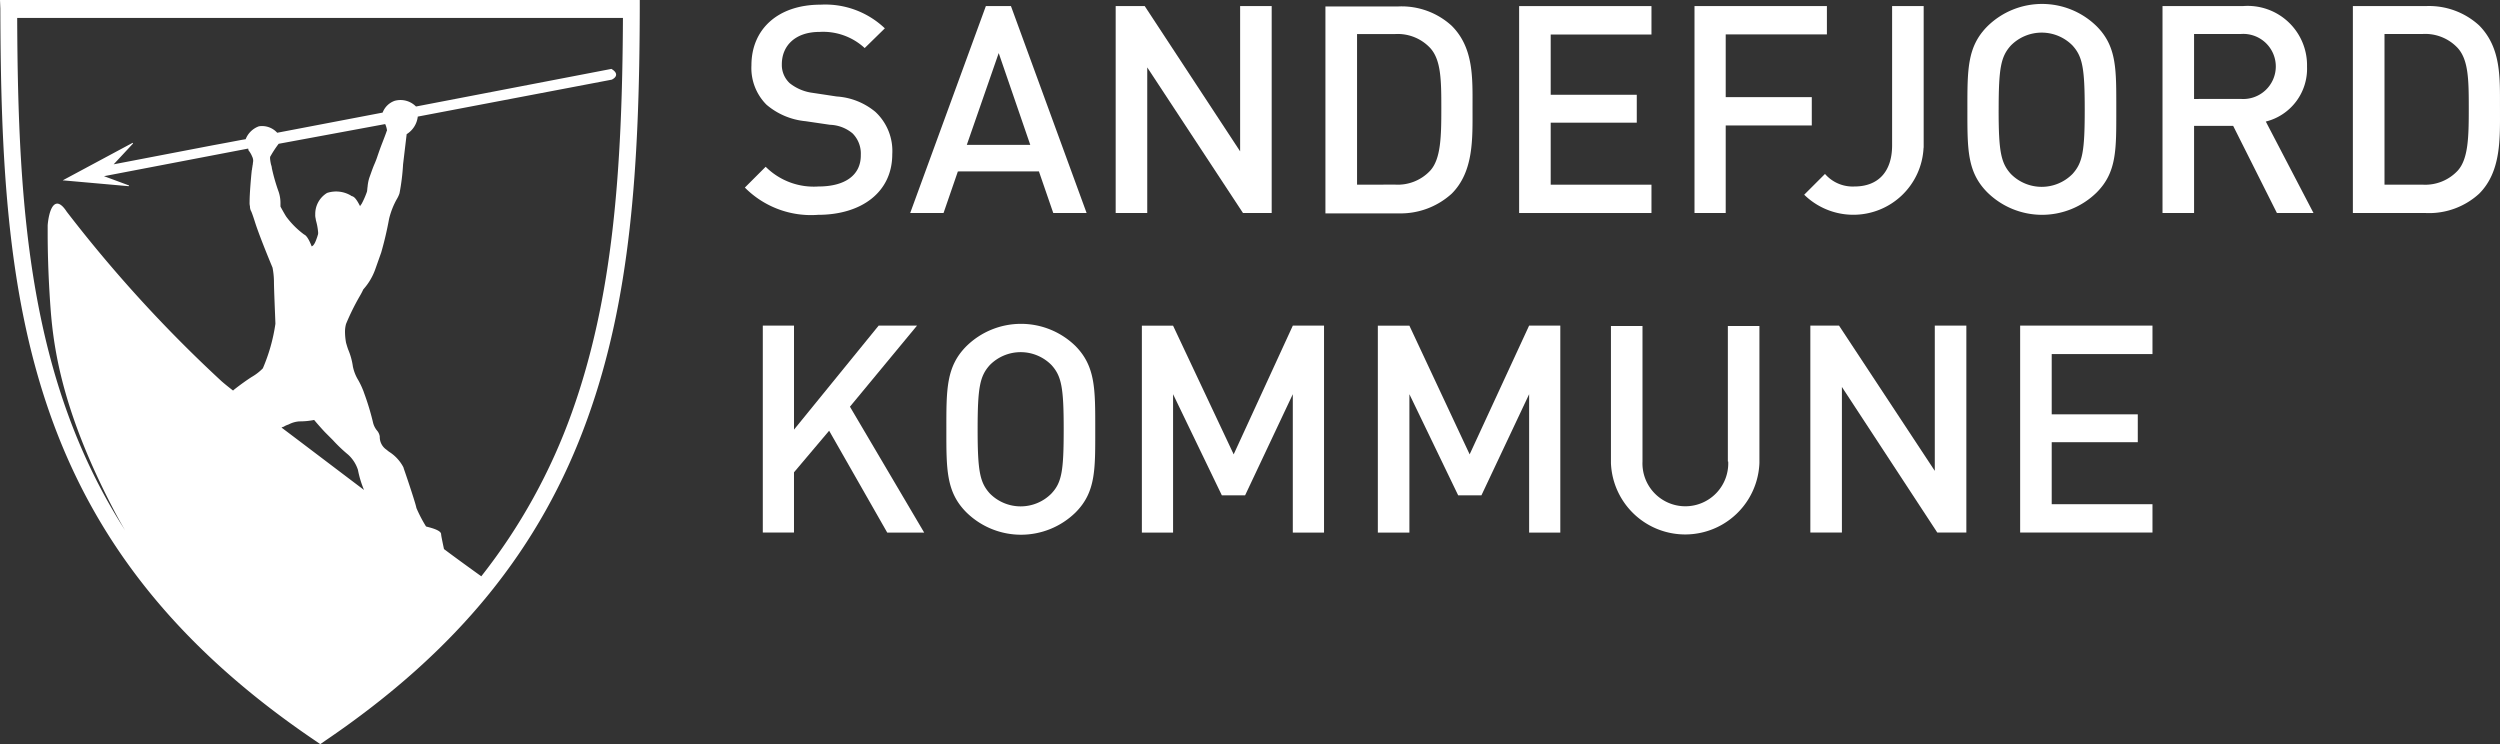 <svg xmlns="http://www.w3.org/2000/svg" width="161.258" height="48" viewBox="0 0 161.258 48">
  <rect x="0" y="0" width="161.258" height="48" fill="#333333" stroke="none"/>
  <g id="Group_5829" data-name="Group 5829" transform="translate(-507.51 -811.23)">
    <path id="Path_7623" data-name="Path 7623" d="M533.022,823.088a4.39,4.39,0,0,1-3.4-1.272l-1.342,1.342A6.01,6.01,0,0,0,533,824.916c2.8,0,4.788-1.457,4.788-3.909a3.442,3.442,0,0,0-1.087-2.73,4.341,4.341,0,0,0-2.5-.995l-1.527-.231a2.994,2.994,0,0,1-1.5-.625,1.607,1.607,0,0,1-.509-1.226c0-1.18.856-2.082,2.429-2.082a3.95,3.95,0,0,1,2.915,1.041l1.3-1.272a5.567,5.567,0,0,0-4.141-1.527c-2.776,0-4.464,1.6-4.464,3.909a3.346,3.346,0,0,0,.972,2.544,4.532,4.532,0,0,0,2.521,1.064l1.573.231a2.393,2.393,0,0,1,1.457.555,1.846,1.846,0,0,1,.532,1.388C535.775,822.348,534.757,823.088,533.022,823.088Z" transform="translate(27.276 0.171)" fill="#fff"/>
    <path id="Path_7624" data-name="Path 7624" d="M541.194,822.064l.925,2.683h2.151L539.39,811.4h-1.619l-4.881,13.348h2.151l.925-2.683ZM538.6,814.43l2.036,5.922h-4.094Z" transform="translate(33.33 0.223)" fill="#fff"/>
    <path id="Path_7625" data-name="Path 7625" d="M540.656,815.355l6.176,9.392h1.851V811.4h-2.036v9.369l-6.153-9.369H538.62v13.347h2.036Z" transform="translate(40.855 0.223)" fill="#fff"/>
    <path id="Path_7626" data-name="Path 7626" d="M552.613,823.485c1.434-1.435,1.342-3.586,1.342-5.506s.093-3.886-1.342-5.32a4.78,4.78,0,0,0-3.447-1.249h-4.7v13.347h4.7A4.9,4.9,0,0,0,552.613,823.485Zm-6.107-.578v-9.716h2.452a2.866,2.866,0,0,1,2.267.9c.694.763.717,2.036.717,3.863s-.023,3.285-.717,4.048a2.866,2.866,0,0,1-2.267.9Z" transform="translate(48.538 0.236)" fill="#fff"/>
    <path id="Path_7627" data-name="Path 7627" d="M558.406,822.92h-6.5v-4h5.552v-1.8h-5.552v-3.886h6.5V811.4H549.87v13.347h8.536Z" transform="translate(55.629 0.223)" fill="#fff"/>
    <path id="Path_7628" data-name="Path 7628" d="M556.773,819.1h5.552v-1.827h-5.552v-4.048H563.3V811.4H554.76v13.347h2.013Z" transform="translate(62.051 0.223)" fill="#fff"/>
    <path id="Path_7629" data-name="Path 7629" d="M565.523,820.537V811.4h-2.036v8.976c0,1.735-.925,2.66-2.429,2.66a2.364,2.364,0,0,1-1.9-.81l-1.342,1.341a4.534,4.534,0,0,0,7.7-3.03Z" transform="translate(66.07 0.223)" fill="#fff"/>
    <path id="Path_7630" data-name="Path 7630" d="M570.7,823.508c1.319-1.318,1.272-2.8,1.272-5.367s.046-4.048-1.272-5.367a5.028,5.028,0,0,0-7.032,0c-1.319,1.319-1.3,2.8-1.3,5.367s-.023,4.048,1.3,5.367a5.027,5.027,0,0,0,7.032,0Zm-6.315-5.344c0-2.683.139-3.424.786-4.141a2.792,2.792,0,0,1,3.979,0c.648.717.787,1.457.787,4.141s-.139,3.423-.787,4.141a2.793,2.793,0,0,1-3.979,0C564.521,821.588,564.383,820.824,564.383,818.164Z" transform="translate(72.045 0.144)" fill="#fff"/>
    <path id="Path_7631" data-name="Path 7631" d="M577.132,815.309a3.829,3.829,0,0,0-4.141-3.909H567.81v13.348h2.036v-5.621h2.522l2.822,5.621h2.36l-3.077-5.9A3.511,3.511,0,0,0,577.132,815.309Zm-7.287,2.082V813.2h3.007a2.1,2.1,0,1,1,0,4.187Z" transform="translate(79.189 0.223)" fill="#fff"/>
    <path id="Path_7632" data-name="Path 7632" d="M581.263,812.649a4.781,4.781,0,0,0-3.447-1.249h-4.7v13.348h4.7a4.781,4.781,0,0,0,3.447-1.249c1.434-1.434,1.342-3.585,1.342-5.506C582.6,816.049,582.7,814.106,581.263,812.649Zm-1.388,9.369a2.866,2.866,0,0,1-2.267.9h-2.452V813.2h2.452a2.866,2.866,0,0,1,2.267.9c.694.764.717,2.036.717,3.863C580.592,819.82,580.569,821.254,579.875,822.018Z" transform="translate(86.162 0.223)" fill="#fff"/>
    <path id="Path_7633" data-name="Path 7633" d="M538.727,820.31h-2.475l-5.459,6.708V820.31H528.78v13.348h2.012v-3.886l2.267-2.683,3.747,6.57h2.383l-4.788-8.12Z" transform="translate(27.933 11.924)" fill="#fff"/>
    <path id="Path_7634" data-name="Path 7634" d="M542.228,821.694a5.027,5.027,0,0,0-7.032,0c-1.318,1.319-1.3,2.8-1.3,5.367s-.023,4.048,1.3,5.367a5.027,5.027,0,0,0,7.032,0c1.318-1.319,1.272-2.8,1.272-5.367S543.523,823.013,542.228,821.694Zm-1.55,9.507a2.793,2.793,0,0,1-3.979,0c-.648-.717-.786-1.457-.786-4.141s.139-3.424.786-4.141a2.793,2.793,0,0,1,3.979,0c.648.717.787,1.457.787,4.141C541.464,829.721,541.349,830.484,540.678,831.2Z" transform="translate(34.657 11.859)" fill="#fff"/>
    <path id="Path_7635" data-name="Path 7635" d="M545.272,828.614l-3.909-8.3H539.35v13.348h2.013v-8.929l3.146,6.524h1.5l3.077-6.524v8.929H551.1V820.31h-2.013Z" transform="translate(41.814 11.924)" fill="#fff"/>
    <path id="Path_7636" data-name="Path 7636" d="M551.852,828.614l-3.886-8.3H545.93v13.348h2.036v-8.929l3.146,6.524h1.5l3.077-6.524v8.929H557.7V820.31h-2.013Z" transform="translate(50.455 11.924)" fill="#fff"/>
    <path id="Path_7637" data-name="Path 7637" d="M559.994,829.064a2.767,2.767,0,1,1-5.529,0V820.32H552.43v8.837a4.792,4.792,0,0,0,9.577,0V820.32h-2.036v8.744Z" transform="translate(58.991 11.938)" fill="#fff"/>
    <path id="Path_7638" data-name="Path 7638" d="M566.017,829.679l-6.176-9.369H557.99v13.348h2.036v-9.392l6.153,9.392h1.874V820.31h-2.036Z" transform="translate(66.293 11.924)" fill="#fff"/>
    <path id="Path_7639" data-name="Path 7639" d="M563.84,833.657h8.536V831.83h-6.5v-4h5.552v-1.8h-5.552v-3.886h6.5V820.31H563.84Z" transform="translate(73.976 11.924)" fill="#fff"/>
    <path id="Path_7640" data-name="Path 7640" d="M507.533,811.785c.046,19.015,1.573,34.56,20.334,47.237l.3.208.3-.208c8.559-5.806,13.949-12.445,16.956-20.843,2.753-7.657,3.331-16.1,3.354-26.394v-.555H507.51Zm18.275,26.973a.96.96,0,0,1,.231-.116c.046-.023.069-.023.116-.047a1.713,1.713,0,0,1,.671-.185,4.664,4.664,0,0,0,.948-.092c.069.092.555.648.74.833l.463.463a9.718,9.718,0,0,0,.995.948,2.274,2.274,0,0,1,.625.972,6.558,6.558,0,0,0,.393,1.3c-1.9-1.434-3.724-2.822-5.321-4.025C525.738,838.781,525.762,838.758,525.808,838.758Zm2.8-15.083a1.581,1.581,0,0,0-.763,1.388.863.863,0,0,0,.023.254l.023.139a3.847,3.847,0,0,1,.139.763.452.452,0,0,1-.023.185c-.023.046-.023.092-.046.139-.07.208-.185.532-.347.578-.046-.116-.254-.671-.486-.763a5.478,5.478,0,0,1-1.157-1.157c-.092-.139-.347-.6-.37-.648v-.162a2.317,2.317,0,0,0-.116-.786,12.067,12.067,0,0,1-.44-1.527.678.678,0,0,0-.046-.208,2.605,2.605,0,0,1-.069-.416c0-.069,0-.116.023-.139a7,7,0,0,1,.532-.81l6.87-1.272a1.34,1.34,0,0,1,.116.393.085.085,0,0,1-.023.07c-.023.092-.185.509-.347.925-.139.37-.254.717-.278.787s-.092.254-.185.463c-.116.277-.231.625-.3.81a2.557,2.557,0,0,0-.116.578c-.023.139-.023.278-.046.347a5.473,5.473,0,0,1-.347.787.479.479,0,0,0-.092.139c-.07-.139-.278-.555-.463-.625-.023-.023-.093-.023-.139-.069A1.873,1.873,0,0,0,528.607,823.675Zm19.084-11.335c-.046,9.947-.648,18.09-3.285,25.469a37.338,37.338,0,0,1-5.853,10.595c-.671-.486-1.481-1.064-2.406-1.758-.116-.555-.185-.879-.185-.971-.023-.278-.833-.44-.972-.486a8.781,8.781,0,0,1-.625-1.2c0-.093-.324-1.11-.671-2.128-.069-.208-.139-.393-.162-.486a2.612,2.612,0,0,0-.948-1.018c-.046-.046-.092-.069-.139-.116a.987.987,0,0,1-.44-.856.765.765,0,0,0-.185-.393,1.268,1.268,0,0,1-.255-.532,16.508,16.508,0,0,0-.578-1.9,1.582,1.582,0,0,0-.069-.185,5.084,5.084,0,0,0-.3-.625,2.725,2.725,0,0,1-.347-.879,4.341,4.341,0,0,0-.3-1.087c-.069-.185-.116-.37-.139-.439a4.033,4.033,0,0,1-.069-.694,1.853,1.853,0,0,1,.069-.532,15.414,15.414,0,0,1,.879-1.781,4.453,4.453,0,0,0,.231-.439,3.9,3.9,0,0,0,.763-1.272l.393-1.11a22.332,22.332,0,0,0,.509-2.174,5.021,5.021,0,0,1,.486-1.249,1.871,1.871,0,0,0,.185-.393,14.058,14.058,0,0,0,.231-1.874l.231-1.943a1.536,1.536,0,0,0,.717-1.133l12.515-2.383h0c.185-.092.278-.208.278-.324,0-.208-.278-.347-.3-.37h0L534.343,818.1h0a1.405,1.405,0,0,0-1.365-.37,1.284,1.284,0,0,0-.787.763l-6.8,1.3a1.321,1.321,0,0,0-1.18-.416,1.441,1.441,0,0,0-.856.833l-.277.046c-.972.185-.972.185-1.851.347l-6.385,1.226,1.249-1.342-.023-.046-4.441,2.383-.069.046h.092l4.164.37.023-.046-1.619-.6,9.3-1.781.023.116h0a1.5,1.5,0,0,1,.231.393.615.615,0,0,1,.069.277c0,.07-.023.139-.023.231-.023.07-.023.162-.046.255a.408.408,0,0,1-.023.139c-.046.439-.139,1.48-.139,2.035a.944.944,0,0,0,.023.278v.023a.669.669,0,0,0,.092.324c.046.116.116.3.254.74.324.995,1.11,2.868,1.11,2.868a4.99,4.99,0,0,1,.092.9c0,.463.07,2.036.093,2.683v.046a11.343,11.343,0,0,1-.81,2.868,3.293,3.293,0,0,1-.717.555c-.324.208-.717.486-1.157.833l-.046.046c-.3-.231-.555-.44-.74-.6a87.635,87.635,0,0,1-9.993-10.942c-.255-.393-.486-.555-.671-.509-.463.115-.555,1.342-.555,1.411v.532c0,.833.023,2.591.185,4.788.208,2.845.856,6.894,4.141,13.139.208.393.439.809.671,1.2-6.153-9.6-6.917-20.565-6.963-33.056h39.072Z" transform="translate(0)" fill="#fff"/>
  </g>
</svg>
